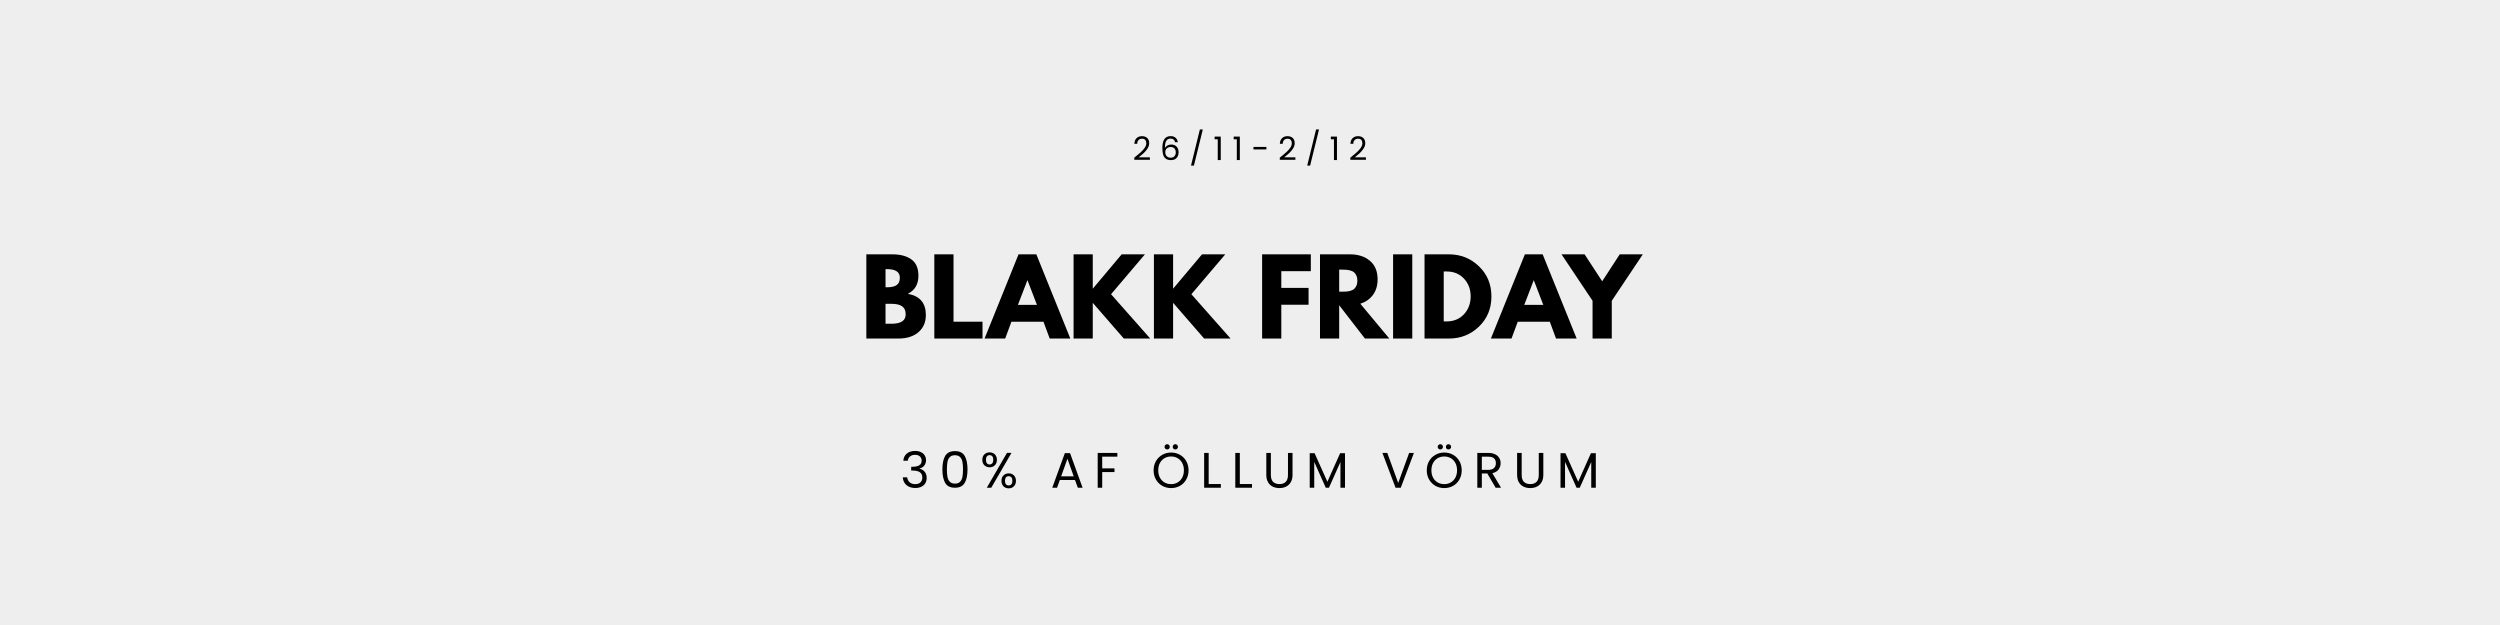 <svg version="1.0" preserveAspectRatio="xMidYMid meet" height="300" viewBox="0 0 900 225" zoomAndPan="magnify" width="1200" xmlns:xlink="http://www.w3.org/1999/xlink" xmlns="http://www.w3.org/2000/svg"><defs><g></g><clipPath id="eeb8a3d819"><rect height="17" y="0" width="89" x="0"></rect></clipPath></defs><rect fill-opacity="1" height="270" y="-22.5" fill="#ffffff" width="1080" x="-90"></rect><rect fill-opacity="1" height="270" y="-22.5" fill="#eeeeee" width="1080" x="-90"></rect><g fill-opacity="1" fill="#000000"><g transform="translate(309.681, 121.875)"><g><path d="M 2.203 -30.312 L 11.609 -30.312 C 14.453 -30.312 16.719 -29.707 18.406 -28.5 C 20.102 -27.289 20.953 -25.32 20.953 -22.594 C 20.953 -19.562 19.688 -17.395 17.156 -16.094 C 21.469 -15.332 23.625 -12.785 23.625 -8.453 C 23.625 -5.898 22.742 -3.852 20.984 -2.312 C 19.223 -0.77 16.797 0 13.703 0 L 2.203 0 Z M 9.109 -18.453 L 9.672 -18.453 C 11.211 -18.453 12.363 -18.719 13.125 -19.25 C 13.883 -19.789 14.266 -20.676 14.266 -21.906 C 14.266 -23.957 12.734 -24.984 9.672 -24.984 L 9.109 -24.984 Z M 9.109 -5.328 L 11.281 -5.328 C 14.664 -5.328 16.359 -6.453 16.359 -8.703 C 16.359 -10.055 15.93 -11.023 15.078 -11.609 C 14.234 -12.203 12.969 -12.5 11.281 -12.5 L 9.109 -12.5 Z M 9.109 -5.328"></path></g></g></g><g fill-opacity="1" fill="#000000"><g transform="translate(334.157, 121.875)"><g><path d="M 9.109 -30.312 L 9.109 -6.062 L 19.547 -6.062 L 19.547 0 L 2.203 0 L 2.203 -30.312 Z M 9.109 -30.312"></path></g></g></g><g fill-opacity="1" fill="#000000"><g transform="translate(355.472, 121.875)"><g><path d="M 17.609 -30.312 L 29.844 0 L 22.422 0 L 20.172 -6.062 L 8.641 -6.062 L 6.391 0 L -1.031 0 L 11.203 -30.312 Z M 17.828 -12.125 L 14.438 -20.953 L 14.375 -20.953 L 10.984 -12.125 Z M 17.828 -12.125"></path></g></g></g><g fill-opacity="1" fill="#000000"><g transform="translate(384.284, 121.875)"><g><path d="M 29.797 0 L 20.281 0 L 9.109 -12.859 L 9.109 0 L 2.203 0 L 2.203 -30.312 L 9.109 -30.312 L 9.109 -17.938 L 19.516 -30.312 L 27.891 -30.312 L 15.688 -15.953 Z M 29.797 0"></path></g></g></g><g fill-opacity="1" fill="#000000"><g transform="translate(413.206, 121.875)"><g><path d="M 29.797 0 L 20.281 0 L 9.109 -12.859 L 9.109 0 L 2.203 0 L 2.203 -30.312 L 9.109 -30.312 L 9.109 -17.938 L 19.516 -30.312 L 27.891 -30.312 L 15.688 -15.953 Z M 29.797 0"></path></g></g></g><g fill-opacity="1" fill="#000000"><g transform="translate(442.128, 121.875)"><g></g></g></g><g fill-opacity="1" fill="#000000"><g transform="translate(452.161, 121.875)"><g><path d="M 19.734 -30.312 L 19.734 -24.25 L 9.109 -24.25 L 9.109 -18.234 L 18.922 -18.234 L 18.922 -12.172 L 9.109 -12.172 L 9.109 0 L 2.203 0 L 2.203 -30.312 Z M 19.734 -30.312"></path></g></g></g><g fill-opacity="1" fill="#000000"><g transform="translate(472.998, 121.875)"><g><path d="M 2.203 -30.312 L 13.047 -30.312 C 15.961 -30.312 18.336 -29.535 20.172 -27.984 C 22.016 -26.43 22.938 -24.207 22.938 -21.312 C 22.938 -19.082 22.379 -17.211 21.266 -15.703 C 20.148 -14.203 18.633 -13.145 16.719 -12.531 L 27.156 0 L 18.375 0 L 9.109 -11.984 L 9.109 0 L 2.203 0 Z M 9.109 -16.875 L 9.922 -16.875 C 10.555 -16.875 11.094 -16.883 11.531 -16.906 C 11.977 -16.926 12.484 -17.008 13.047 -17.156 C 13.609 -17.301 14.062 -17.508 14.406 -17.781 C 14.75 -18.051 15.039 -18.441 15.281 -18.953 C 15.531 -19.473 15.656 -20.098 15.656 -20.828 C 15.656 -21.566 15.531 -22.191 15.281 -22.703 C 15.039 -23.223 14.75 -23.617 14.406 -23.891 C 14.062 -24.16 13.609 -24.367 13.047 -24.516 C 12.484 -24.66 11.977 -24.742 11.531 -24.766 C 11.094 -24.797 10.555 -24.812 9.922 -24.812 L 9.109 -24.812 Z M 9.109 -16.875"></path></g></g></g><g fill-opacity="1" fill="#000000"><g transform="translate(499.311, 121.875)"><g><path d="M 9.109 -30.312 L 9.109 0 L 2.203 0 L 2.203 -30.312 Z M 9.109 -30.312"></path></g></g></g><g fill-opacity="1" fill="#000000"><g transform="translate(510.63, 121.875)"><g><path d="M 2.203 -30.312 L 10.984 -30.312 C 15.203 -30.312 18.805 -28.875 21.797 -26 C 24.785 -23.125 26.281 -19.516 26.281 -15.172 C 26.281 -10.816 24.789 -7.195 21.812 -4.312 C 18.832 -1.438 15.223 0 10.984 0 L 2.203 0 Z M 9.109 -6.172 L 10.188 -6.172 C 12.707 -6.172 14.77 -7.02 16.375 -8.719 C 17.977 -10.426 18.789 -12.566 18.812 -15.141 C 18.812 -17.711 18.008 -19.852 16.406 -21.562 C 14.801 -23.281 12.727 -24.141 10.188 -24.141 L 9.109 -24.141 Z M 9.109 -6.172"></path></g></g></g><g fill-opacity="1" fill="#000000"><g transform="translate(537.752, 121.875)"><g><path d="M 17.609 -30.312 L 29.844 0 L 22.422 0 L 20.172 -6.062 L 8.641 -6.062 L 6.391 0 L -1.031 0 L 11.203 -30.312 Z M 17.828 -12.125 L 14.438 -20.953 L 14.375 -20.953 L 10.984 -12.125 Z M 17.828 -12.125"></path></g></g></g><g fill-opacity="1" fill="#000000"><g transform="translate(563.256, 121.875)"><g><path d="M -1.109 -30.312 L 7.203 -30.312 L 13.531 -20.609 L 19.844 -30.312 L 28.156 -30.312 L 16.984 -13.594 L 16.984 0 L 10.062 0 L 10.062 -13.594 Z M -1.109 -30.312"></path></g></g></g><g fill-opacity="1" fill="#000000"><g transform="translate(324.118, 175.584)"><g><path d="M 1.078 -9.719 C 1.16 -10.82 1.582 -11.688 2.344 -12.312 C 3.113 -12.938 4.113 -13.25 5.344 -13.25 C 6.156 -13.25 6.859 -13.098 7.453 -12.797 C 8.047 -12.504 8.492 -12.109 8.797 -11.609 C 9.098 -11.109 9.25 -10.539 9.25 -9.906 C 9.25 -9.156 9.035 -8.508 8.609 -7.969 C 8.191 -7.438 7.641 -7.094 6.953 -6.938 L 6.953 -6.844 C 7.734 -6.656 8.348 -6.281 8.797 -5.719 C 9.254 -5.156 9.484 -4.414 9.484 -3.5 C 9.484 -2.82 9.328 -2.207 9.016 -1.656 C 8.703 -1.113 8.234 -0.688 7.609 -0.375 C 6.992 -0.062 6.25 0.094 5.375 0.094 C 4.102 0.094 3.062 -0.238 2.25 -0.906 C 1.438 -1.57 0.977 -2.516 0.875 -3.734 L 2.469 -3.734 C 2.551 -3.016 2.844 -2.426 3.344 -1.969 C 3.844 -1.52 4.516 -1.297 5.359 -1.297 C 6.191 -1.297 6.828 -1.516 7.266 -1.953 C 7.703 -2.391 7.922 -2.953 7.922 -3.641 C 7.922 -4.547 7.617 -5.195 7.016 -5.594 C 6.422 -5.988 5.52 -6.188 4.312 -6.188 L 3.906 -6.188 L 3.906 -7.547 L 4.328 -7.547 C 5.43 -7.555 6.266 -7.738 6.828 -8.094 C 7.391 -8.445 7.672 -8.992 7.672 -9.734 C 7.672 -10.367 7.461 -10.879 7.047 -11.266 C 6.641 -11.648 6.051 -11.844 5.281 -11.844 C 4.539 -11.844 3.941 -11.648 3.484 -11.266 C 3.023 -10.879 2.754 -10.363 2.672 -9.719 Z M 1.078 -9.719"></path></g></g></g><g fill-opacity="1" fill="#000000"><g transform="translate(338.151, 175.584)"><g><path d="M 1.109 -6.625 C 1.109 -8.688 1.441 -10.297 2.109 -11.453 C 2.785 -12.609 3.961 -13.188 5.641 -13.188 C 7.305 -13.188 8.473 -12.609 9.141 -11.453 C 9.816 -10.297 10.156 -8.688 10.156 -6.625 C 10.156 -4.531 9.816 -2.898 9.141 -1.734 C 8.473 -0.578 7.305 0 5.641 0 C 3.961 0 2.785 -0.578 2.109 -1.734 C 1.441 -2.898 1.109 -4.531 1.109 -6.625 Z M 8.531 -6.625 C 8.531 -7.664 8.461 -8.551 8.328 -9.281 C 8.191 -10.008 7.91 -10.594 7.484 -11.031 C 7.055 -11.477 6.441 -11.703 5.641 -11.703 C 4.828 -11.703 4.207 -11.477 3.781 -11.031 C 3.352 -10.594 3.07 -10.008 2.938 -9.281 C 2.801 -8.551 2.734 -7.664 2.734 -6.625 C 2.734 -5.551 2.801 -4.648 2.938 -3.922 C 3.07 -3.191 3.352 -2.602 3.781 -2.156 C 4.207 -1.707 4.828 -1.484 5.641 -1.484 C 6.441 -1.484 7.055 -1.707 7.484 -2.156 C 7.91 -2.602 8.191 -3.191 8.328 -3.922 C 8.461 -4.648 8.531 -5.551 8.531 -6.625 Z M 8.531 -6.625"></path></g></g></g><g fill-opacity="1" fill="#000000"><g transform="translate(352.884, 175.584)"><g><path d="M 0.75 -10.062 C 0.75 -10.875 0.992 -11.52 1.484 -12 C 1.984 -12.488 2.613 -12.734 3.375 -12.734 C 4.145 -12.734 4.773 -12.488 5.266 -12 C 5.754 -11.52 6 -10.875 6 -10.062 C 6 -9.238 5.754 -8.582 5.266 -8.094 C 4.773 -7.602 4.145 -7.359 3.375 -7.359 C 2.613 -7.359 1.984 -7.602 1.484 -8.094 C 0.992 -8.582 0.75 -9.238 0.75 -10.062 Z M 11.25 -12.547 L 3.969 0 L 2.359 0 L 9.625 -12.547 Z M 3.375 -11.734 C 2.969 -11.734 2.645 -11.594 2.406 -11.312 C 2.176 -11.031 2.062 -10.613 2.062 -10.062 C 2.062 -9.508 2.176 -9.086 2.406 -8.797 C 2.645 -8.516 2.969 -8.375 3.375 -8.375 C 3.781 -8.375 4.102 -8.52 4.344 -8.812 C 4.582 -9.102 4.703 -9.52 4.703 -10.062 C 4.703 -10.613 4.582 -11.031 4.344 -11.312 C 4.102 -11.594 3.781 -11.734 3.375 -11.734 Z M 7.641 -2.484 C 7.641 -3.305 7.883 -3.957 8.375 -4.438 C 8.863 -4.926 9.492 -5.172 10.266 -5.172 C 11.023 -5.172 11.645 -4.926 12.125 -4.438 C 12.613 -3.957 12.859 -3.305 12.859 -2.484 C 12.859 -1.66 12.613 -1.004 12.125 -0.516 C 11.645 -0.023 11.023 0.219 10.266 0.219 C 9.492 0.219 8.863 -0.02 8.375 -0.5 C 7.883 -0.988 7.641 -1.648 7.641 -2.484 Z M 10.234 -4.156 C 9.828 -4.156 9.504 -4.016 9.266 -3.734 C 9.023 -3.453 8.906 -3.035 8.906 -2.484 C 8.906 -1.941 9.023 -1.531 9.266 -1.25 C 9.504 -0.969 9.828 -0.828 10.234 -0.828 C 10.648 -0.828 10.977 -0.969 11.219 -1.25 C 11.457 -1.531 11.578 -1.941 11.578 -2.484 C 11.578 -3.035 11.457 -3.453 11.219 -3.734 C 10.977 -4.016 10.648 -4.156 10.234 -4.156 Z M 10.234 -4.156"></path></g></g></g><g fill-opacity="1" fill="#000000"><g transform="translate(369.971, 175.584)"><g></g></g></g><g fill-opacity="1" fill="#000000"><g transform="translate(378.219, 175.584)"><g><path d="M 8.781 -2.781 L 3.328 -2.781 L 2.312 0 L 0.594 0 L 5.125 -12.453 L 7 -12.453 L 11.516 0 L 9.797 0 Z M 8.312 -4.109 L 6.062 -10.438 L 3.797 -4.109 Z M 8.312 -4.109"></path></g></g></g><g fill-opacity="1" fill="#000000"><g transform="translate(393.779, 175.584)"><g><path d="M 8.469 -12.531 L 8.469 -11.188 L 3.016 -11.188 L 3.016 -6.969 L 7.438 -6.969 L 7.438 -5.641 L 3.016 -5.641 L 3.016 0 L 1.391 0 L 1.391 -12.531 Z M 8.469 -12.531"></path></g></g></g><g fill-opacity="1" fill="#000000"><g transform="translate(406.285, 175.584)"><g></g></g></g><g fill-opacity="1" fill="#000000"><g transform="translate(414.533, 175.584)"><g><path d="M 7.062 0.125 C 5.895 0.125 4.832 -0.145 3.875 -0.688 C 2.914 -1.238 2.156 -2 1.594 -2.969 C 1.039 -3.945 0.766 -5.047 0.766 -6.266 C 0.766 -7.492 1.039 -8.594 1.594 -9.562 C 2.156 -10.539 2.914 -11.301 3.875 -11.844 C 4.832 -12.395 5.895 -12.672 7.062 -12.672 C 8.238 -12.672 9.305 -12.395 10.266 -11.844 C 11.223 -11.301 11.973 -10.547 12.516 -9.578 C 13.066 -8.609 13.344 -7.504 13.344 -6.266 C 13.344 -5.035 13.066 -3.938 12.516 -2.969 C 11.973 -2 11.223 -1.238 10.266 -0.688 C 9.305 -0.145 8.238 0.125 7.062 0.125 Z M 7.062 -1.297 C 7.938 -1.297 8.723 -1.5 9.422 -1.906 C 10.117 -2.312 10.664 -2.891 11.062 -3.641 C 11.469 -4.398 11.672 -5.273 11.672 -6.266 C 11.672 -7.273 11.469 -8.156 11.062 -8.906 C 10.664 -9.656 10.117 -10.234 9.422 -10.641 C 8.734 -11.047 7.945 -11.25 7.062 -11.25 C 6.176 -11.25 5.383 -11.047 4.688 -10.641 C 3.988 -10.234 3.438 -9.656 3.031 -8.906 C 2.633 -8.156 2.438 -7.273 2.438 -6.266 C 2.438 -5.273 2.633 -4.398 3.031 -3.641 C 3.438 -2.891 3.988 -2.312 4.688 -1.906 C 5.395 -1.5 6.188 -1.297 7.062 -1.297 Z M 5.656 -13.781 C 5.395 -13.781 5.172 -13.867 4.984 -14.047 C 4.797 -14.234 4.703 -14.457 4.703 -14.719 C 4.703 -14.977 4.797 -15.203 4.984 -15.391 C 5.172 -15.578 5.395 -15.672 5.656 -15.672 C 5.914 -15.672 6.133 -15.578 6.312 -15.391 C 6.5 -15.203 6.594 -14.977 6.594 -14.719 C 6.594 -14.457 6.5 -14.234 6.312 -14.047 C 6.133 -13.867 5.914 -13.781 5.656 -13.781 Z M 8.578 -13.781 C 8.305 -13.781 8.082 -13.867 7.906 -14.047 C 7.727 -14.234 7.641 -14.457 7.641 -14.719 C 7.641 -14.977 7.727 -15.203 7.906 -15.391 C 8.082 -15.578 8.305 -15.672 8.578 -15.672 C 8.836 -15.672 9.062 -15.578 9.25 -15.391 C 9.438 -15.203 9.531 -14.977 9.531 -14.719 C 9.531 -14.457 9.438 -14.234 9.25 -14.047 C 9.062 -13.867 8.836 -13.781 8.578 -13.781 Z M 8.578 -13.781"></path></g></g></g><g fill-opacity="1" fill="#000000"><g transform="translate(432.105, 175.584)"><g><path d="M 3.016 -1.328 L 7.406 -1.328 L 7.406 0 L 1.391 0 L 1.391 -12.531 L 3.016 -12.531 Z M 3.016 -1.328"></path></g></g></g><g fill-opacity="1" fill="#000000"><g transform="translate(443.318, 175.584)"><g><path d="M 3.016 -1.328 L 7.406 -1.328 L 7.406 0 L 1.391 0 L 1.391 -12.531 L 3.016 -12.531 Z M 3.016 -1.328"></path></g></g></g><g fill-opacity="1" fill="#000000"><g transform="translate(454.53, 175.584)"><g><path d="M 2.984 -12.531 L 2.984 -4.594 C 2.984 -3.477 3.254 -2.648 3.797 -2.109 C 4.348 -1.578 5.109 -1.312 6.078 -1.312 C 7.035 -1.312 7.785 -1.578 8.328 -2.109 C 8.867 -2.648 9.141 -3.477 9.141 -4.594 L 9.141 -12.531 L 10.781 -12.531 L 10.781 -4.625 C 10.781 -3.57 10.566 -2.691 10.141 -1.984 C 9.723 -1.273 9.16 -0.742 8.453 -0.391 C 7.742 -0.047 6.945 0.125 6.062 0.125 C 5.164 0.125 4.363 -0.047 3.656 -0.391 C 2.945 -0.742 2.383 -1.273 1.969 -1.984 C 1.551 -2.691 1.344 -3.57 1.344 -4.625 L 1.344 -12.531 Z M 2.984 -12.531"></path></g></g></g><g fill-opacity="1" fill="#000000"><g transform="translate(470.108, 175.584)"><g><path d="M 14.094 -12.438 L 14.094 0 L 12.453 0 L 12.453 -9.266 L 8.312 0 L 7.172 0 L 3.016 -9.297 L 3.016 0 L 1.391 0 L 1.391 -12.438 L 3.141 -12.438 L 7.75 -2.156 L 12.344 -12.438 Z M 14.094 -12.438"></path></g></g></g><g fill-opacity="1" fill="#000000"><g transform="translate(489.027, 175.584)"><g></g></g></g><g fill-opacity="1" fill="#000000"><g transform="translate(497.276, 175.584)"><g><path d="M 11.734 -12.531 L 7 0 L 5.125 0 L 0.391 -12.531 L 2.141 -12.531 L 6.078 -1.719 L 10.016 -12.531 Z M 11.734 -12.531"></path></g></g></g><g fill-opacity="1" fill="#000000"><g transform="translate(512.871, 175.584)"><g><path d="M 7.062 0.125 C 5.895 0.125 4.832 -0.145 3.875 -0.688 C 2.914 -1.238 2.156 -2 1.594 -2.969 C 1.039 -3.945 0.766 -5.047 0.766 -6.266 C 0.766 -7.492 1.039 -8.594 1.594 -9.562 C 2.156 -10.539 2.914 -11.301 3.875 -11.844 C 4.832 -12.395 5.895 -12.672 7.062 -12.672 C 8.238 -12.672 9.305 -12.395 10.266 -11.844 C 11.223 -11.301 11.973 -10.547 12.516 -9.578 C 13.066 -8.609 13.344 -7.504 13.344 -6.266 C 13.344 -5.035 13.066 -3.938 12.516 -2.969 C 11.973 -2 11.223 -1.238 10.266 -0.688 C 9.305 -0.145 8.238 0.125 7.062 0.125 Z M 7.062 -1.297 C 7.938 -1.297 8.723 -1.5 9.422 -1.906 C 10.117 -2.312 10.664 -2.891 11.062 -3.641 C 11.469 -4.398 11.672 -5.273 11.672 -6.266 C 11.672 -7.273 11.469 -8.156 11.062 -8.906 C 10.664 -9.656 10.117 -10.234 9.422 -10.641 C 8.734 -11.047 7.945 -11.25 7.062 -11.25 C 6.176 -11.25 5.383 -11.047 4.688 -10.641 C 3.988 -10.234 3.438 -9.656 3.031 -8.906 C 2.633 -8.156 2.438 -7.273 2.438 -6.266 C 2.438 -5.273 2.633 -4.398 3.031 -3.641 C 3.438 -2.891 3.988 -2.312 4.688 -1.906 C 5.395 -1.5 6.188 -1.297 7.062 -1.297 Z M 5.656 -13.781 C 5.395 -13.781 5.172 -13.867 4.984 -14.047 C 4.797 -14.234 4.703 -14.457 4.703 -14.719 C 4.703 -14.977 4.797 -15.203 4.984 -15.391 C 5.172 -15.578 5.395 -15.672 5.656 -15.672 C 5.914 -15.672 6.133 -15.578 6.312 -15.391 C 6.5 -15.203 6.594 -14.977 6.594 -14.719 C 6.594 -14.457 6.5 -14.234 6.312 -14.047 C 6.133 -13.867 5.914 -13.781 5.656 -13.781 Z M 8.578 -13.781 C 8.305 -13.781 8.082 -13.867 7.906 -14.047 C 7.727 -14.234 7.641 -14.457 7.641 -14.719 C 7.641 -14.977 7.727 -15.203 7.906 -15.391 C 8.082 -15.578 8.305 -15.672 8.578 -15.672 C 8.836 -15.672 9.062 -15.578 9.25 -15.391 C 9.438 -15.203 9.531 -14.977 9.531 -14.719 C 9.531 -14.457 9.438 -14.234 9.25 -14.047 C 9.062 -13.867 8.836 -13.781 8.578 -13.781 Z M 8.578 -13.781"></path></g></g></g><g fill-opacity="1" fill="#000000"><g transform="translate(530.443, 175.584)"><g><path d="M 7.984 0 L 5 -5.125 L 3.016 -5.125 L 3.016 0 L 1.391 0 L 1.391 -12.531 L 5.422 -12.531 C 6.367 -12.531 7.164 -12.363 7.812 -12.031 C 8.469 -11.707 8.957 -11.27 9.281 -10.719 C 9.613 -10.176 9.781 -9.551 9.781 -8.844 C 9.781 -7.977 9.531 -7.211 9.031 -6.547 C 8.531 -5.891 7.785 -5.457 6.797 -5.25 L 9.938 0 Z M 3.016 -6.438 L 5.422 -6.438 C 6.305 -6.438 6.969 -6.656 7.406 -7.094 C 7.852 -7.531 8.078 -8.113 8.078 -8.844 C 8.078 -9.582 7.859 -10.156 7.422 -10.562 C 6.992 -10.969 6.328 -11.172 5.422 -11.172 L 3.016 -11.172 Z M 3.016 -6.438"></path></g></g></g><g fill-opacity="1" fill="#000000"><g transform="translate(544.818, 175.584)"><g><path d="M 2.984 -12.531 L 2.984 -4.594 C 2.984 -3.477 3.254 -2.648 3.797 -2.109 C 4.348 -1.578 5.109 -1.312 6.078 -1.312 C 7.035 -1.312 7.785 -1.578 8.328 -2.109 C 8.867 -2.648 9.141 -3.477 9.141 -4.594 L 9.141 -12.531 L 10.781 -12.531 L 10.781 -4.625 C 10.781 -3.57 10.566 -2.691 10.141 -1.984 C 9.723 -1.273 9.16 -0.742 8.453 -0.391 C 7.742 -0.047 6.945 0.125 6.062 0.125 C 5.164 0.125 4.363 -0.047 3.656 -0.391 C 2.945 -0.742 2.383 -1.273 1.969 -1.984 C 1.551 -2.691 1.344 -3.57 1.344 -4.625 L 1.344 -12.531 Z M 2.984 -12.531"></path></g></g></g><g fill-opacity="1" fill="#000000"><g transform="translate(560.396, 175.584)"><g><path d="M 14.094 -12.438 L 14.094 0 L 12.453 0 L 12.453 -9.266 L 8.312 0 L 7.172 0 L 3.016 -9.297 L 3.016 0 L 1.391 0 L 1.391 -12.438 L 3.141 -12.438 L 7.75 -2.156 L 12.344 -12.438 Z M 14.094 -12.438"></path></g></g></g><g transform="matrix(1, 0, 0, 1, 407, 45)"><g clip-path="url(#eeb8a3d819)"><g fill-opacity="1" fill="#000000"><g transform="translate(0.743, 12.626)"><g><path d="M 0.594 -0.859 C 1.582 -1.648 2.359 -2.301 2.922 -2.812 C 3.484 -3.32 3.957 -3.852 4.344 -4.406 C 4.727 -4.969 4.922 -5.516 4.922 -6.047 C 4.922 -6.555 4.797 -6.957 4.547 -7.25 C 4.305 -7.539 3.91 -7.688 3.359 -7.688 C 2.836 -7.688 2.426 -7.52 2.125 -7.188 C 1.832 -6.863 1.676 -6.422 1.656 -5.859 L 0.625 -5.859 C 0.656 -6.734 0.922 -7.41 1.422 -7.891 C 1.922 -8.367 2.566 -8.609 3.359 -8.609 C 4.16 -8.609 4.797 -8.383 5.266 -7.938 C 5.734 -7.488 5.969 -6.875 5.969 -6.094 C 5.969 -5.445 5.773 -4.816 5.391 -4.203 C 5.004 -3.598 4.566 -3.062 4.078 -2.594 C 3.586 -2.133 2.961 -1.598 2.203 -0.984 L 6.219 -0.984 L 6.219 -0.094 L 0.594 -0.094 Z M 0.594 -0.859"></path></g></g></g><g fill-opacity="1" fill="#000000"><g transform="translate(10.591, 12.626)"><g><path d="M 5.438 -6.438 C 5.258 -7.301 4.723 -7.734 3.828 -7.734 C 3.141 -7.734 2.625 -7.469 2.281 -6.938 C 1.938 -6.406 1.77 -5.523 1.781 -4.297 C 1.957 -4.703 2.254 -5.02 2.672 -5.25 C 3.086 -5.477 3.551 -5.594 4.062 -5.594 C 4.863 -5.594 5.504 -5.344 5.984 -4.844 C 6.461 -4.352 6.703 -3.664 6.703 -2.781 C 6.703 -2.25 6.598 -1.77 6.391 -1.344 C 6.191 -0.926 5.883 -0.594 5.469 -0.344 C 5.051 -0.102 4.547 0.016 3.953 0.016 C 3.148 0.016 2.52 -0.16 2.062 -0.516 C 1.613 -0.867 1.301 -1.359 1.125 -1.984 C 0.945 -2.617 0.859 -3.406 0.859 -4.344 C 0.859 -7.195 1.852 -8.625 3.844 -8.625 C 4.602 -8.625 5.203 -8.414 5.641 -8 C 6.078 -7.594 6.336 -7.07 6.422 -6.438 Z M 3.844 -4.703 C 3.508 -4.703 3.191 -4.633 2.891 -4.5 C 2.598 -4.363 2.359 -4.156 2.172 -3.875 C 1.992 -3.594 1.906 -3.254 1.906 -2.859 C 1.906 -2.266 2.078 -1.781 2.422 -1.406 C 2.766 -1.039 3.254 -0.859 3.891 -0.859 C 4.43 -0.859 4.863 -1.023 5.188 -1.359 C 5.52 -1.703 5.688 -2.164 5.688 -2.75 C 5.688 -3.352 5.531 -3.828 5.219 -4.172 C 4.906 -4.523 4.445 -4.703 3.844 -4.703 Z M 3.844 -4.703"></path></g></g></g><g fill-opacity="1" fill="#000000"><g transform="translate(21.139, 12.626)"><g><path d="M 4.875 -11.016 L 1.672 1.984 L 0.625 1.984 L 3.812 -11.016 Z M 4.875 -11.016"></path></g></g></g><g fill-opacity="1" fill="#000000"><g transform="translate(29.829, 12.626)"><g><path d="M 0.438 -7.484 L 0.438 -8.453 L 2.641 -8.453 L 2.641 0 L 1.562 0 L 1.562 -7.484 Z M 0.438 -7.484"></path></g></g></g><g fill-opacity="1" fill="#000000"><g transform="translate(36.694, 12.626)"><g><path d="M 0.438 -7.484 L 0.438 -8.453 L 2.641 -8.453 L 2.641 0 L 1.562 0 L 1.562 -7.484 Z M 0.438 -7.484"></path></g></g></g><g fill-opacity="1" fill="#000000"><g transform="translate(43.559, 12.626)"><g><path d="M 5.344 -4.734 L 5.344 -3.828 L 0.688 -3.828 L 0.688 -4.734 Z M 5.344 -4.734"></path></g></g></g><g fill-opacity="1" fill="#000000"><g transform="translate(53.126, 12.626)"><g><path d="M 0.594 -0.859 C 1.582 -1.648 2.359 -2.301 2.922 -2.812 C 3.484 -3.32 3.957 -3.852 4.344 -4.406 C 4.727 -4.969 4.922 -5.516 4.922 -6.047 C 4.922 -6.555 4.797 -6.957 4.547 -7.25 C 4.305 -7.539 3.91 -7.688 3.359 -7.688 C 2.836 -7.688 2.426 -7.52 2.125 -7.188 C 1.832 -6.863 1.676 -6.422 1.656 -5.859 L 0.625 -5.859 C 0.656 -6.734 0.922 -7.41 1.422 -7.891 C 1.922 -8.367 2.566 -8.609 3.359 -8.609 C 4.16 -8.609 4.797 -8.383 5.266 -7.938 C 5.734 -7.488 5.969 -6.875 5.969 -6.094 C 5.969 -5.445 5.773 -4.816 5.391 -4.203 C 5.004 -3.598 4.566 -3.062 4.078 -2.594 C 3.586 -2.133 2.961 -1.598 2.203 -0.984 L 6.219 -0.984 L 6.219 -0.094 L 0.594 -0.094 Z M 0.594 -0.859"></path></g></g></g><g fill-opacity="1" fill="#000000"><g transform="translate(62.973, 12.626)"><g><path d="M 4.875 -11.016 L 1.672 1.984 L 0.625 1.984 L 3.812 -11.016 Z M 4.875 -11.016"></path></g></g></g><g fill-opacity="1" fill="#000000"><g transform="translate(71.662, 12.626)"><g><path d="M 0.438 -7.484 L 0.438 -8.453 L 2.641 -8.453 L 2.641 0 L 1.562 0 L 1.562 -7.484 Z M 0.438 -7.484"></path></g></g></g><g fill-opacity="1" fill="#000000"><g transform="translate(78.527, 12.626)"><g><path d="M 0.594 -0.859 C 1.582 -1.648 2.359 -2.301 2.922 -2.812 C 3.484 -3.32 3.957 -3.852 4.344 -4.406 C 4.727 -4.969 4.922 -5.516 4.922 -6.047 C 4.922 -6.555 4.797 -6.957 4.547 -7.25 C 4.305 -7.539 3.91 -7.688 3.359 -7.688 C 2.836 -7.688 2.426 -7.52 2.125 -7.188 C 1.832 -6.863 1.676 -6.422 1.656 -5.859 L 0.625 -5.859 C 0.656 -6.734 0.922 -7.41 1.422 -7.891 C 1.922 -8.367 2.566 -8.609 3.359 -8.609 C 4.16 -8.609 4.797 -8.383 5.266 -7.938 C 5.734 -7.488 5.969 -6.875 5.969 -6.094 C 5.969 -5.445 5.773 -4.816 5.391 -4.203 C 5.004 -3.598 4.566 -3.062 4.078 -2.594 C 3.586 -2.133 2.961 -1.598 2.203 -0.984 L 6.219 -0.984 L 6.219 -0.094 L 0.594 -0.094 Z M 0.594 -0.859"></path></g></g></g></g></g></svg>